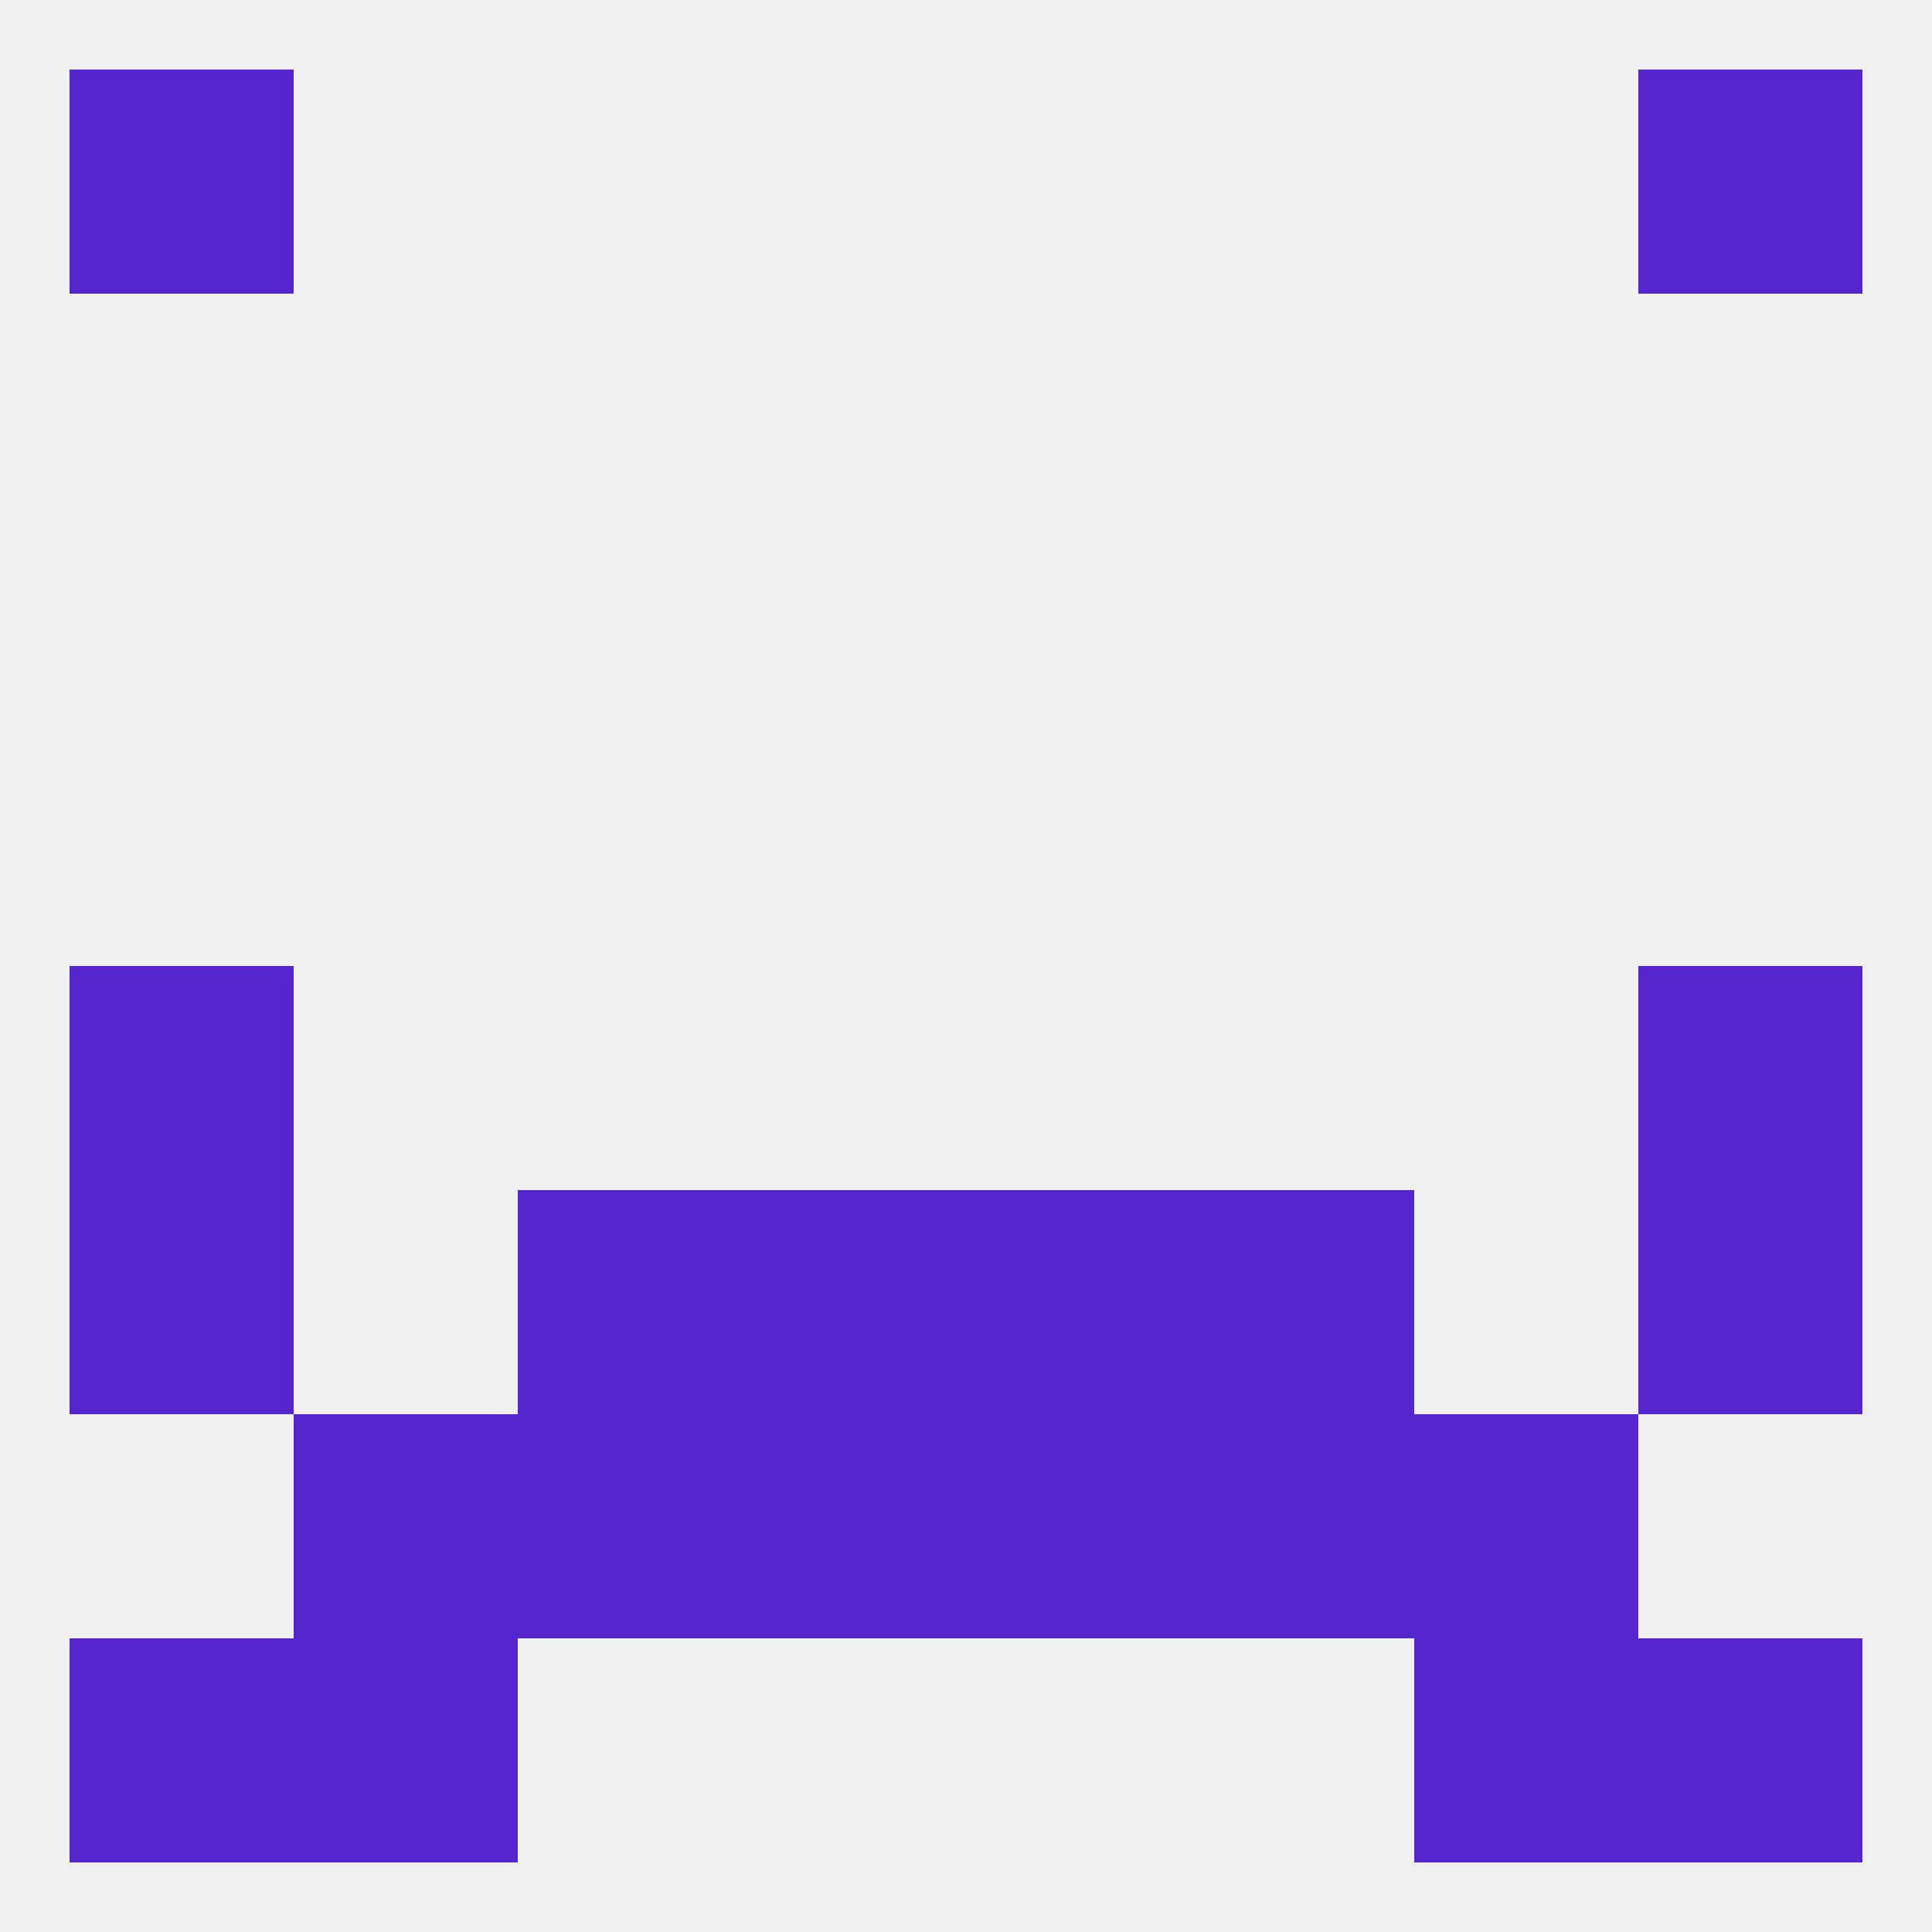 
<!--   <?xml version="1.0"?> -->
<svg version="1.1" baseprofile="full" xmlns="http://www.w3.org/2000/svg" xmlns:xlink="http://www.w3.org/1999/xlink" xmlns:ev="http://www.w3.org/2001/xml-events" width="250" height="250" viewBox="0 0 250 250" >
	<rect width="100%" height="100%" fill="rgba(240,240,240,255)"/>

	<rect x="9" y="125" width="29" height="29" fill="rgba(85,37,206,255)"/>
	<rect x="212" y="125" width="29" height="29" fill="rgba(85,37,206,255)"/>
	<rect x="9" y="154" width="29" height="29" fill="rgba(85,37,206,255)"/>
	<rect x="212" y="154" width="29" height="29" fill="rgba(85,37,206,255)"/>
	<rect x="96" y="154" width="29" height="29" fill="rgba(85,37,206,255)"/>
	<rect x="125" y="154" width="29" height="29" fill="rgba(85,37,206,255)"/>
	<rect x="67" y="154" width="29" height="29" fill="rgba(85,37,206,255)"/>
	<rect x="154" y="154" width="29" height="29" fill="rgba(85,37,206,255)"/>
	<rect x="154" y="183" width="29" height="29" fill="rgba(85,37,206,255)"/>
	<rect x="38" y="183" width="29" height="29" fill="rgba(85,37,206,255)"/>
	<rect x="183" y="183" width="29" height="29" fill="rgba(85,37,206,255)"/>
	<rect x="96" y="183" width="29" height="29" fill="rgba(85,37,206,255)"/>
	<rect x="125" y="183" width="29" height="29" fill="rgba(85,37,206,255)"/>
	<rect x="67" y="183" width="29" height="29" fill="rgba(85,37,206,255)"/>
	<rect x="38" y="212" width="29" height="29" fill="rgba(85,37,206,255)"/>
	<rect x="183" y="212" width="29" height="29" fill="rgba(85,37,206,255)"/>
	<rect x="9" y="212" width="29" height="29" fill="rgba(85,37,206,255)"/>
	<rect x="212" y="212" width="29" height="29" fill="rgba(85,37,206,255)"/>
	<rect x="9" y="9" width="29" height="29" fill="rgba(85,37,206,255)"/>
	<rect x="212" y="9" width="29" height="29" fill="rgba(85,37,206,255)"/>
</svg>